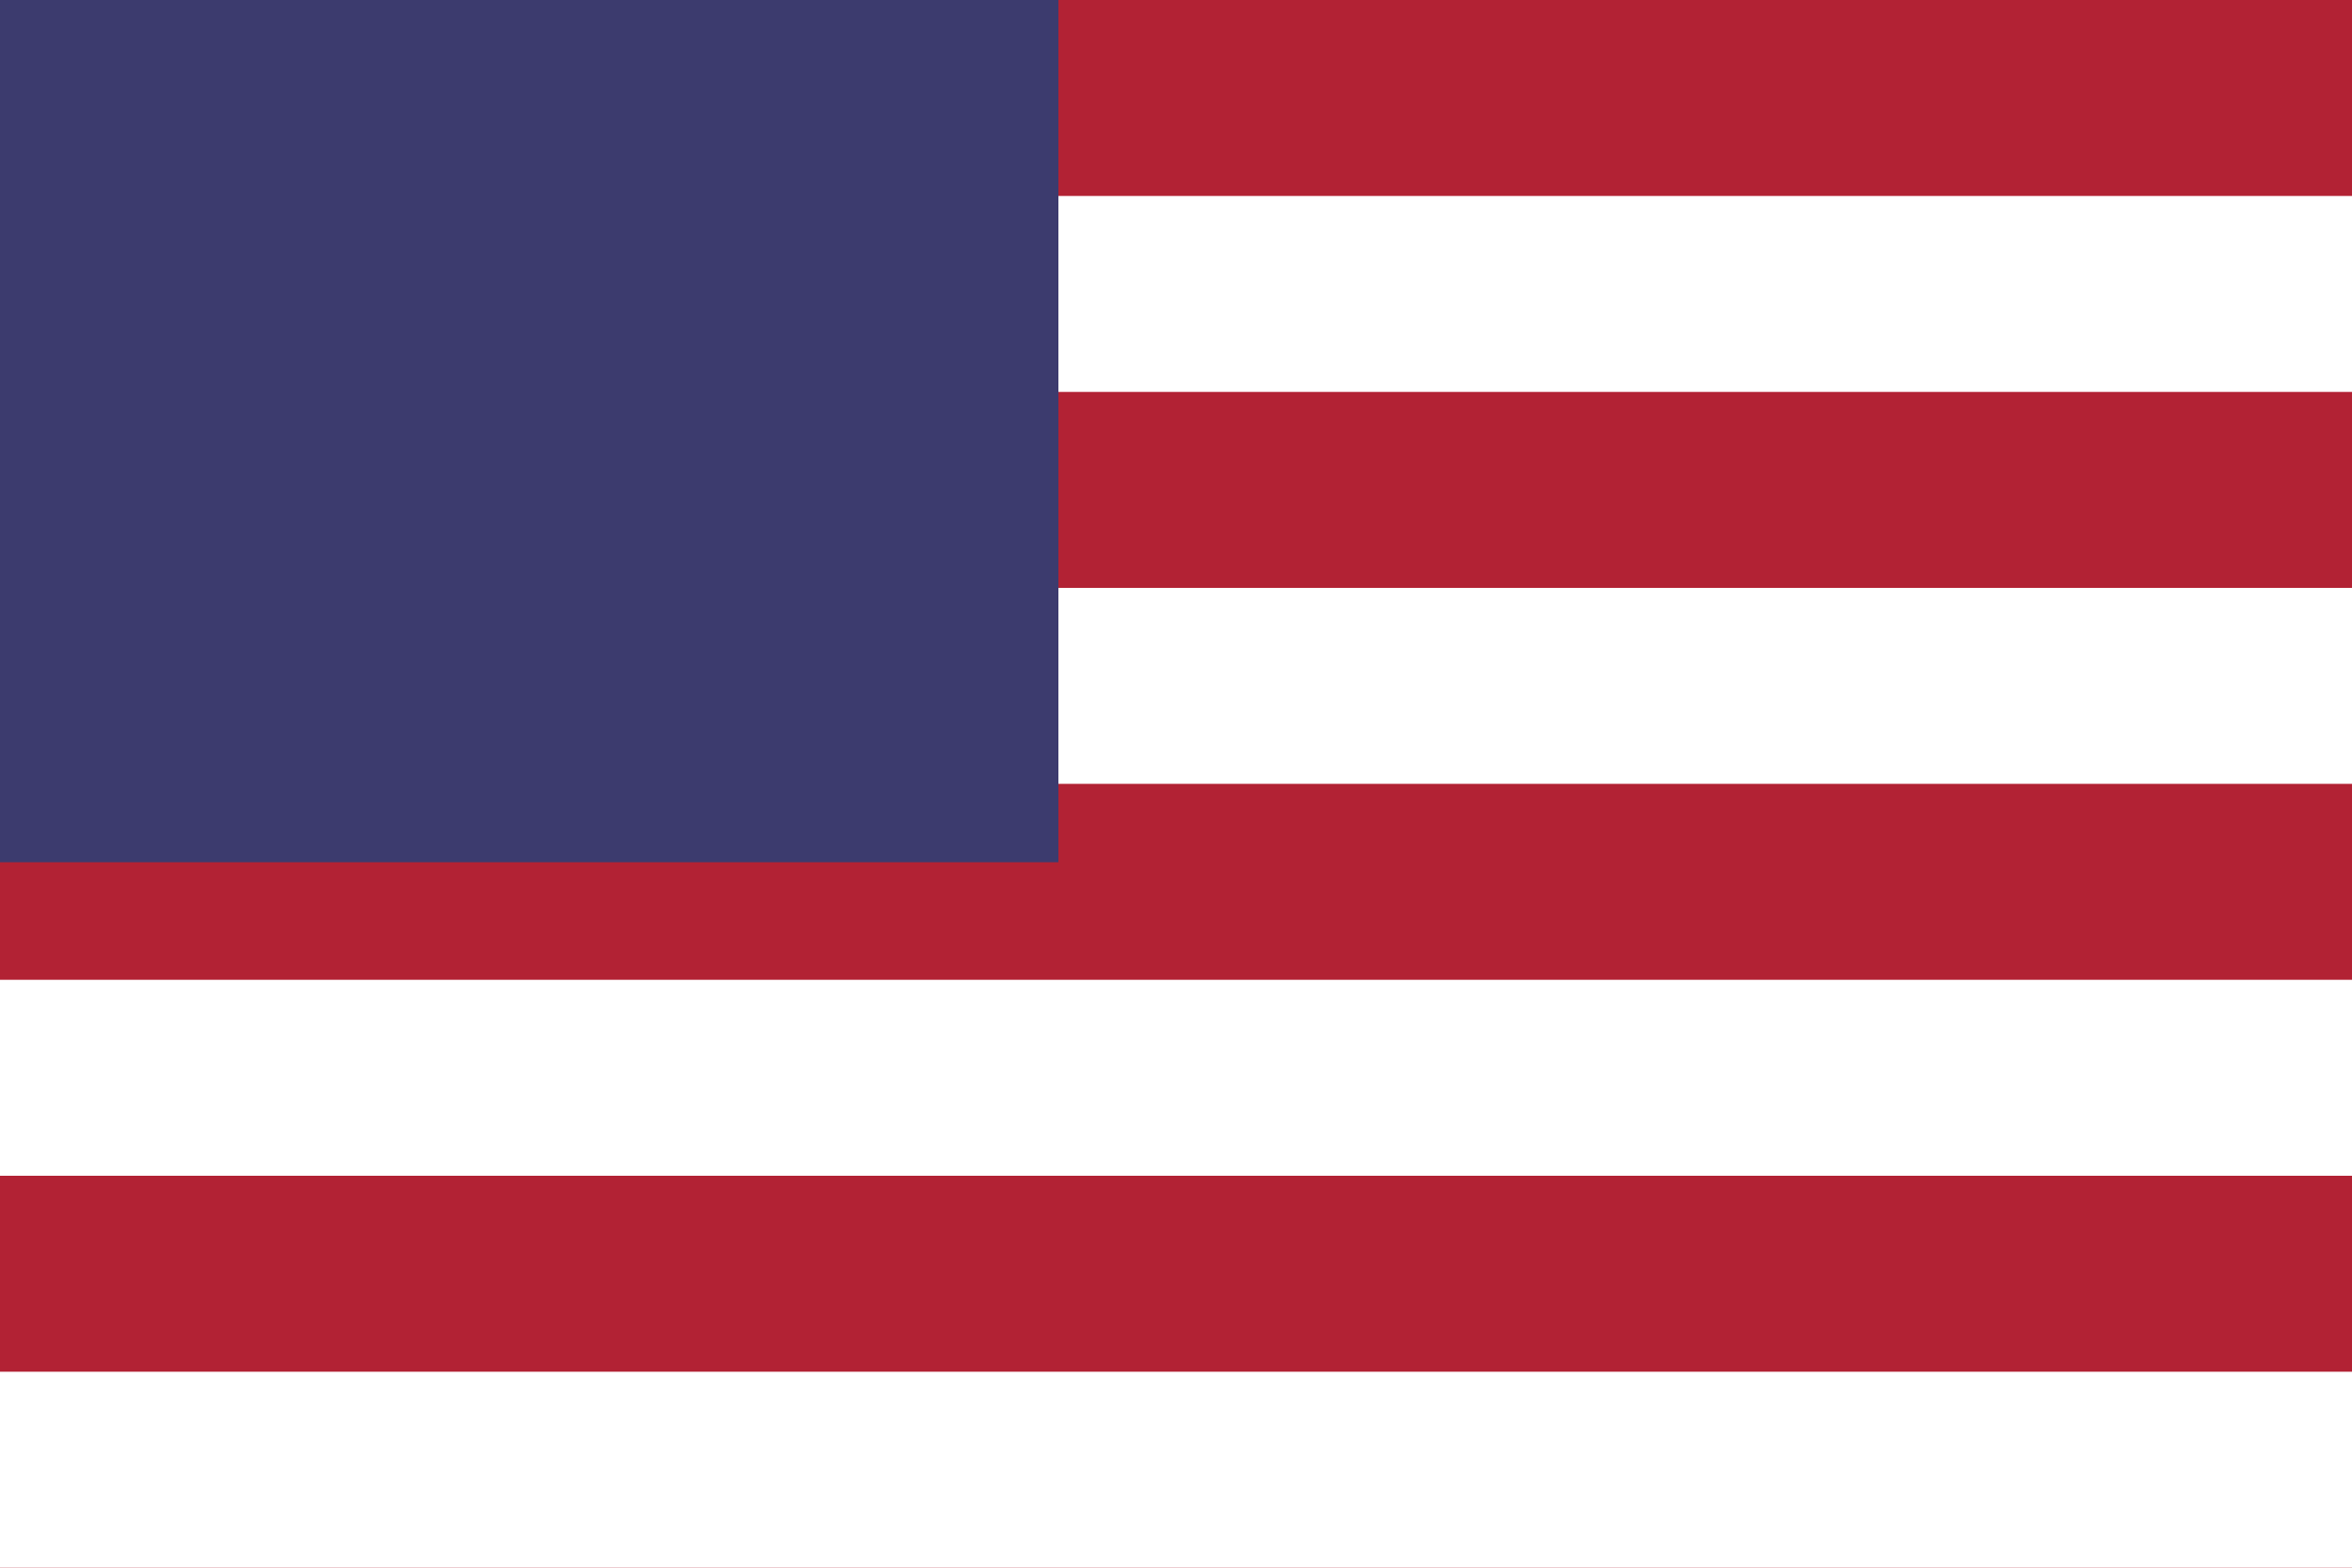 <svg xmlns="http://www.w3.org/2000/svg" width="24" height="16" viewBox="0 0 24 16">
  <rect width="24" height="16" fill="#b22234"/>
  <g fill="#fff">
    <rect y="2" width="24" height="2"/>
    <rect y="6" width="24" height="2"/>
    <rect y="10" width="24" height="2"/>
    <rect y="14" width="24" height="2"/>
  </g>
  <rect width="10.8" height="8.8" fill="#3c3b6e"/>
</svg>


